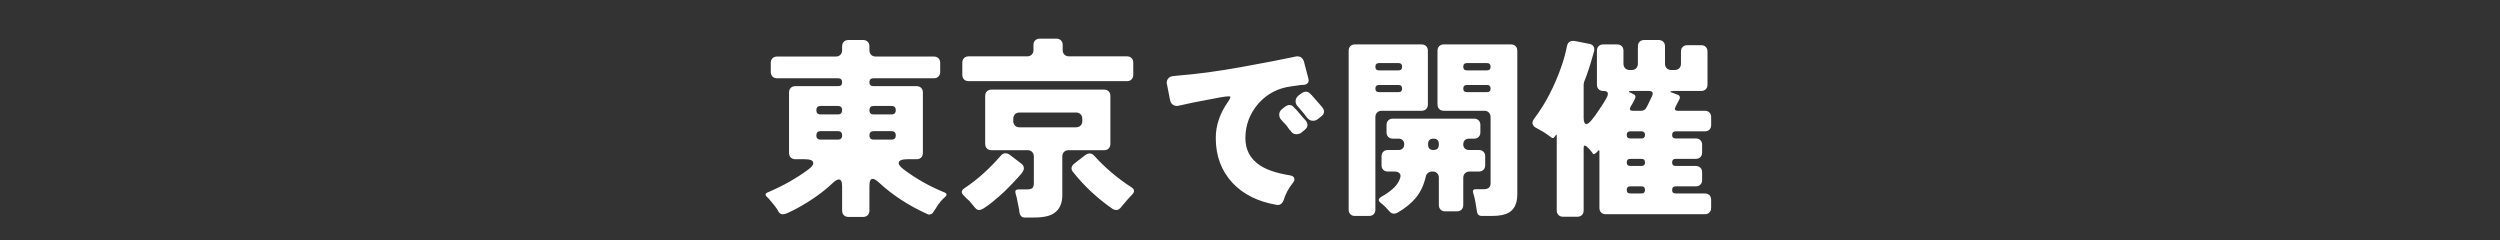 <svg width="260" height="25" viewBox="0 0 260 25" fill="none" xmlns="http://www.w3.org/2000/svg">
<rect x="0" y="0" width="260" height="25" fill="#333333" stroke="none"/>
<path d="M87.58 21.9V19.38C87.58 18.9 87.467 18.66 87.24 18.66C87.107 18.66 86.913 18.767 86.66 18.98C85.66 19.94 84.42 20.827 82.94 21.64C82.487 21.88 82.12 22.06 81.84 22.18C81.44 22.353 81.153 22.307 80.98 22.04C80.913 21.88 80.773 21.667 80.56 21.4C80.36 21.147 80.213 20.967 80.12 20.86C80 20.7 79.88 20.573 79.76 20.48C79.547 20.267 79.58 20.107 79.86 20C81.46 19.32 82.873 18.52 84.1 17.6C84.487 17.307 84.64 17.06 84.56 16.86C84.493 16.66 84.213 16.56 83.72 16.56H82.72C82.52 16.56 82.36 16.5 82.24 16.38C82.12 16.26 82.06 16.1 82.06 15.9V9.62C82.06 9.42 82.12 9.26 82.24 9.14C82.36 9.02 82.52 8.96 82.72 8.96H87.18C87.447 8.96 87.58 8.827 87.58 8.56C87.58 8.28 87.447 8.14 87.18 8.14H80.82C80.62 8.14 80.46 8.08 80.34 7.96C80.22 7.84 80.16 7.68 80.16 7.48V6.54C80.16 6.34 80.22 6.18 80.34 6.06C80.46 5.94 80.62 5.88 80.82 5.88H86.92C87.12 5.88 87.28 5.82 87.4 5.7C87.52 5.58 87.58 5.42 87.58 5.22V4.82C87.58 4.62 87.64 4.46 87.76 4.34C87.88 4.22 88.04 4.16 88.24 4.16H89.76C89.96 4.16 90.12 4.22 90.24 4.34C90.36 4.46 90.42 4.62 90.42 4.82V5.22C90.42 5.42 90.48 5.58 90.6 5.7C90.72 5.82 90.88 5.88 91.08 5.88H97.12C97.32 5.88 97.48 5.94 97.6 6.06C97.72 6.18 97.78 6.34 97.78 6.54V7.48C97.78 7.68 97.72 7.84 97.6 7.96C97.48 8.08 97.32 8.14 97.12 8.14H90.84C90.56 8.14 90.42 8.28 90.42 8.56C90.42 8.827 90.56 8.96 90.84 8.96H95.32C95.52 8.96 95.68 9.02 95.8 9.14C95.92 9.26 95.98 9.42 95.98 9.62V15.9C95.98 16.1 95.92 16.26 95.8 16.38C95.68 16.5 95.52 16.56 95.32 16.56H94.34C93.847 16.56 93.56 16.66 93.48 16.86C93.413 17.06 93.573 17.307 93.96 17.6C95.267 18.587 96.68 19.387 98.2 20C98.48 20.107 98.513 20.267 98.3 20.48C97.967 20.747 97.647 21.133 97.34 21.64C97.233 21.787 97.147 21.92 97.08 22.04C97.013 22.16 96.92 22.24 96.8 22.28C96.68 22.333 96.56 22.327 96.44 22.26C94.507 21.393 92.813 20.287 91.36 18.94C91.107 18.713 90.907 18.6 90.76 18.6C90.533 18.6 90.42 18.84 90.42 19.32V21.9C90.42 22.1 90.36 22.26 90.24 22.38C90.12 22.5 89.96 22.56 89.76 22.56H88.24C88.04 22.56 87.88 22.5 87.76 22.38C87.64 22.26 87.58 22.1 87.58 21.9ZM90.86 11.9H92.72C93.013 11.9 93.16 11.753 93.16 11.46C93.16 11.167 93.013 11.02 92.72 11.02H90.86C90.567 11.02 90.42 11.167 90.42 11.46C90.42 11.753 90.567 11.9 90.86 11.9ZM85.34 11.9H87.14C87.433 11.9 87.58 11.753 87.58 11.46C87.58 11.167 87.433 11.02 87.14 11.02H85.34C85.047 11.02 84.9 11.167 84.9 11.46C84.9 11.753 85.047 11.9 85.34 11.9ZM90.86 14.52H92.72C93.013 14.52 93.16 14.373 93.16 14.08C93.16 13.787 93.013 13.64 92.72 13.64H90.86C90.567 13.64 90.42 13.787 90.42 14.08C90.42 14.373 90.567 14.52 90.86 14.52ZM85.34 14.52H87.14C87.433 14.52 87.58 14.373 87.58 14.08C87.58 13.787 87.433 13.64 87.14 13.64H85.34C85.047 13.64 84.9 13.787 84.9 14.08C84.9 14.373 85.047 14.52 85.34 14.52ZM100.08 7.78V6.52C100.08 6.32 100.14 6.16 100.26 6.04C100.38 5.92 100.54 5.86 100.74 5.86H106.82C107.02 5.86 107.18 5.8 107.3 5.68C107.42 5.56 107.48 5.4 107.48 5.2V4.68C107.48 4.48 107.54 4.32 107.66 4.2C107.78 4.08 107.94 4.02 108.14 4.02H109.86C110.06 4.02 110.22 4.08 110.34 4.2C110.46 4.32 110.52 4.48 110.52 4.68V5.2C110.52 5.4 110.58 5.56 110.7 5.68C110.82 5.8 110.98 5.86 111.18 5.86H117.2C117.4 5.86 117.56 5.92 117.68 6.04C117.8 6.16 117.86 6.32 117.86 6.52V7.78C117.86 7.98 117.8 8.14 117.68 8.26C117.56 8.38 117.4 8.44 117.2 8.44H100.74C100.54 8.44 100.38 8.38 100.26 8.26C100.14 8.14 100.08 7.98 100.08 7.78ZM106.56 22.62C106.227 22.62 106.04 22.387 106 21.92C106 21.84 105.987 21.753 105.96 21.66L105.74 20.56C105.713 20.48 105.693 20.407 105.68 20.34C105.667 20.26 105.647 20.187 105.62 20.12C105.54 19.84 105.64 19.7 105.92 19.7H106.74C107.033 19.7 107.233 19.66 107.34 19.58C107.46 19.487 107.52 19.307 107.52 19.04V16.28C107.52 16.08 107.46 15.92 107.34 15.8C107.22 15.68 107.06 15.62 106.86 15.62H103.12C102.92 15.62 102.76 15.56 102.64 15.44C102.52 15.32 102.46 15.16 102.46 14.96V9.98C102.46 9.78 102.52 9.62 102.64 9.5C102.76 9.38 102.92 9.32 103.12 9.32H114.82C115.02 9.32 115.18 9.38 115.3 9.5C115.42 9.62 115.48 9.78 115.48 9.98V14.96C115.48 15.16 115.42 15.32 115.3 15.44C115.18 15.56 115.02 15.62 114.82 15.62H111.14C110.94 15.62 110.78 15.68 110.66 15.8C110.54 15.92 110.48 16.08 110.48 16.28V20.3C110.48 21.153 110.2 21.773 109.64 22.16C109.2 22.467 108.52 22.62 107.6 22.62H106.56ZM106.04 13.24H111.9C112.1 13.24 112.26 13.18 112.38 13.06C112.5 12.94 112.56 12.78 112.56 12.58V12.36C112.56 12.16 112.5 12 112.38 11.88C112.26 11.76 112.1 11.7 111.9 11.7H106.04C105.84 11.7 105.68 11.76 105.56 11.88C105.44 12 105.38 12.16 105.38 12.36V12.58C105.38 12.78 105.44 12.94 105.56 13.06C105.68 13.18 105.84 13.24 106.04 13.24ZM104.42 19.96C104.06 20.293 103.693 20.613 103.32 20.92C102.947 21.227 102.64 21.453 102.4 21.6C102.173 21.76 101.98 21.84 101.82 21.84C101.673 21.84 101.533 21.76 101.4 21.6C101.28 21.453 101.173 21.327 101.08 21.22C101 21.113 100.913 21.007 100.82 20.9C100.713 20.807 100.613 20.72 100.52 20.64C100.52 20.64 100.433 20.547 100.26 20.36C99.927 20.067 99.947 19.8 100.32 19.56C101.613 18.707 102.853 17.6 104.04 16.24C104.2 16.04 104.367 15.94 104.54 15.94C104.713 15.94 104.873 15.993 105.02 16.1L106.22 17.02C106.38 17.14 106.467 17.287 106.48 17.46C106.507 17.62 106.42 17.82 106.22 18.06C106.033 18.287 105.773 18.573 105.44 18.92C105.12 19.267 104.78 19.613 104.42 19.96ZM115.7 21.72C114.127 20.627 112.767 19.36 111.62 17.92C111.487 17.773 111.427 17.62 111.44 17.46C111.467 17.287 111.56 17.14 111.72 17.02L112.88 16.12C113.027 16.013 113.18 15.96 113.34 15.96C113.513 15.96 113.673 16.047 113.82 16.22C114.913 17.433 116.187 18.513 117.64 19.46C118.013 19.687 118.04 19.953 117.72 20.26C117.453 20.527 117.073 20.96 116.58 21.56C116.433 21.747 116.28 21.84 116.12 21.84C115.96 21.84 115.82 21.8 115.7 21.72ZM127.96 10.08C127.96 10.04 127.9 10.02 127.78 10.02C127.607 10.02 127.327 10.053 126.94 10.12C126.567 10.187 126.007 10.293 125.26 10.44C124.513 10.573 123.64 10.753 122.64 10.98C122.413 11.047 122.207 11.027 122.02 10.92C121.833 10.8 121.72 10.62 121.68 10.38L121.38 8.84C121.353 8.76 121.34 8.68 121.34 8.6C121.34 8.44 121.387 8.3 121.48 8.18C121.613 8.02 121.78 7.933 121.98 7.92C122.18 7.893 122.36 7.873 122.52 7.86C124.52 7.7 126.7 7.407 129.06 6.98C131.433 6.553 133.3 6.193 134.66 5.9C134.753 5.873 134.84 5.86 134.92 5.86C135.267 5.86 135.5 6.053 135.62 6.44C135.62 6.44 135.773 7.027 136.08 8.2C136.093 8.253 136.1 8.307 136.1 8.36C136.1 8.507 136.047 8.62 135.94 8.7C135.86 8.767 135.76 8.807 135.64 8.82L135.28 8.84L134.3 8.98C132.927 9.153 131.787 9.747 130.88 10.76C129.973 11.813 129.52 13.013 129.52 14.36C129.52 15.56 130.007 16.493 130.98 17.16C131.687 17.653 132.753 18.013 134.18 18.24C134.473 18.293 134.62 18.433 134.62 18.66C134.62 18.767 134.567 18.887 134.46 19.02C134.007 19.58 133.687 20.18 133.5 20.82C133.367 21.153 133.16 21.32 132.88 21.32C132.84 21.32 132.793 21.313 132.74 21.3C130.82 20.967 129.307 20.213 128.2 19.04C127.027 17.787 126.44 16.227 126.44 14.36C126.44 13.04 126.867 11.78 127.72 10.58C127.88 10.353 127.96 10.187 127.96 10.08ZM137.08 12.36C136.947 12.493 136.767 12.56 136.54 12.56C136.3 12.56 136.093 12.447 135.92 12.22C135.773 12.007 135.467 11.633 135 11.1C134.827 10.927 134.74 10.74 134.74 10.54C134.74 10.3 134.847 10.093 135.06 9.92L135.36 9.7C135.507 9.593 135.66 9.54 135.82 9.54C135.98 9.54 136.113 9.593 136.22 9.7C136.3 9.78 136.367 9.847 136.42 9.9L136.56 10.06L137.26 10.86C137.42 11.033 137.533 11.173 137.6 11.28C137.667 11.373 137.7 11.48 137.7 11.6C137.7 11.787 137.607 11.953 137.42 12.1L137.08 12.36ZM135.98 12.98C135.98 13.167 135.893 13.333 135.72 13.48L135.36 13.78C135.213 13.9 135.027 13.96 134.8 13.96C134.587 13.96 134.413 13.867 134.28 13.68L134.14 13.5L134.1 13.48L133.86 13.14C133.833 13.113 133.813 13.087 133.8 13.06C133.787 13.033 133.753 12.993 133.7 12.94C133.647 12.887 133.58 12.82 133.5 12.74C133.42 12.647 133.32 12.533 133.2 12.4C133.093 12.267 133.04 12.1 133.04 11.9C133.04 11.687 133.14 11.5 133.34 11.34L133.66 11.08C133.82 10.973 133.967 10.92 134.1 10.92C134.247 10.92 134.367 10.967 134.46 11.06C134.567 11.153 134.64 11.227 134.68 11.28L134.84 11.44L135.54 12.26C135.7 12.42 135.813 12.553 135.88 12.66C135.947 12.767 135.98 12.873 135.98 12.98ZM153.6 21.98C153.547 21.66 153.493 21.333 153.44 21C153.387 20.68 153.313 20.38 153.22 20.1C153.127 19.82 153.207 19.68 153.46 19.68H154.28C154.773 19.68 155.02 19.48 155.02 19.08V12.18C155.02 11.98 154.96 11.82 154.84 11.7C154.72 11.58 154.56 11.52 154.36 11.52H150.16C149.96 11.52 149.8 11.46 149.68 11.34C149.56 11.22 149.5 11.06 149.5 10.86V5.28C149.5 5.08 149.56 4.92 149.68 4.8C149.8 4.68 149.96 4.62 150.16 4.62H157.14C157.34 4.62 157.5 4.68 157.62 4.8C157.74 4.92 157.8 5.08 157.8 5.28V20.22C157.8 21.433 157.28 22.147 156.24 22.36C155.92 22.427 155.56 22.46 155.16 22.46H154.12C153.813 22.46 153.64 22.3 153.6 21.98ZM140.26 21.8V5.28C140.26 5.08 140.32 4.92 140.44 4.8C140.56 4.68 140.72 4.62 140.92 4.62H147.84C148.04 4.62 148.2 4.68 148.32 4.8C148.44 4.92 148.5 5.08 148.5 5.28V10.86C148.5 11.06 148.44 11.22 148.32 11.34C148.2 11.46 148.04 11.52 147.84 11.52H143.7C143.5 11.52 143.34 11.58 143.22 11.7C143.1 11.82 143.04 11.98 143.04 12.18V21.8C143.04 22 142.98 22.16 142.86 22.28C142.74 22.4 142.58 22.46 142.38 22.46H140.92C140.72 22.46 140.56 22.4 140.44 22.28C140.32 22.16 140.26 22 140.26 21.8ZM152.56 7.32H154.64C154.893 7.32 155.02 7.193 155.02 6.94C155.02 6.687 154.893 6.56 154.64 6.56H152.56C152.307 6.56 152.18 6.687 152.18 6.94C152.18 7.193 152.307 7.32 152.56 7.32ZM143.42 7.32H145.44C145.693 7.32 145.82 7.193 145.82 6.94C145.82 6.687 145.693 6.56 145.44 6.56H143.42C143.167 6.56 143.04 6.687 143.04 6.94C143.04 7.193 143.167 7.32 143.42 7.32ZM152.56 9.58H154.66C154.9 9.58 155.02 9.46 155.02 9.22C155.02 8.967 154.9 8.84 154.66 8.84H152.56C152.307 8.84 152.18 8.967 152.18 9.22C152.18 9.46 152.307 9.58 152.56 9.58ZM143.42 9.58H145.46C145.7 9.58 145.82 9.46 145.82 9.22C145.82 8.967 145.7 8.84 145.46 8.84H143.42C143.167 8.84 143.04 8.967 143.04 9.22C143.04 9.46 143.167 9.58 143.42 9.58ZM145.34 22.12C145.233 22.187 145.107 22.22 144.96 22.22C144.813 22.22 144.68 22.16 144.56 22.04C144.44 21.92 144.347 21.82 144.28 21.74C144.227 21.673 144.16 21.6 144.08 21.52C144 21.453 143.92 21.38 143.84 21.3C143.76 21.233 143.68 21.167 143.6 21.1C143.293 20.86 143.327 20.64 143.7 20.44C144.087 20.227 144.447 19.98 144.78 19.7C145.127 19.407 145.373 19.093 145.52 18.76C145.68 18.427 145.7 18.193 145.58 18.06C145.473 17.913 145.293 17.84 145.04 17.84H144.34C144.14 17.84 143.98 17.78 143.86 17.66C143.74 17.54 143.68 17.38 143.68 17.18V16.26C143.68 16.06 143.74 15.9 143.86 15.78C143.98 15.66 144.14 15.6 144.34 15.6H145.46C145.633 15.6 145.773 15.547 145.88 15.44C145.987 15.333 146.04 15.193 146.04 15.02C146.04 14.833 145.987 14.687 145.88 14.58C145.773 14.473 145.633 14.42 145.46 14.42H144.86C144.66 14.42 144.5 14.36 144.38 14.24C144.26 14.12 144.2 13.96 144.2 13.76V13C144.2 12.8 144.26 12.64 144.38 12.52C144.5 12.4 144.66 12.34 144.86 12.34H153.3C153.5 12.34 153.66 12.4 153.78 12.52C153.9 12.64 153.96 12.8 153.96 13V13.76C153.96 13.96 153.9 14.12 153.78 14.24C153.66 14.36 153.5 14.42 153.3 14.42H152.78C152.593 14.42 152.447 14.473 152.34 14.58C152.233 14.687 152.18 14.833 152.18 15.02C152.18 15.193 152.233 15.333 152.34 15.44C152.447 15.547 152.593 15.6 152.78 15.6H153.8C154 15.6 154.16 15.66 154.28 15.78C154.4 15.9 154.46 16.06 154.46 16.26V17.18C154.46 17.38 154.4 17.54 154.28 17.66C154.16 17.78 154 17.84 153.8 17.84H152.84C152.64 17.84 152.48 17.9 152.36 18.02C152.24 18.14 152.18 18.3 152.18 18.5V21.32C152.18 21.52 152.12 21.68 152 21.8C151.88 21.92 151.72 21.98 151.52 21.98H150.3C150.1 21.98 149.94 21.92 149.82 21.8C149.7 21.68 149.64 21.52 149.64 21.32V18.46C149.64 18.273 149.58 18.127 149.46 18.02C149.353 17.9 149.207 17.84 149.02 17.84H148.92C148.76 17.84 148.62 17.893 148.5 18C148.38 18.093 148.307 18.22 148.28 18.38C148.067 19.273 147.72 20.007 147.24 20.58C146.76 21.153 146.127 21.667 145.34 22.12ZM149.08 15.6C149.453 15.6 149.64 15.413 149.64 15.04V14.98C149.64 14.607 149.453 14.42 149.08 14.42C148.707 14.42 148.52 14.607 148.52 14.98V15.04C148.52 15.413 148.707 15.6 149.08 15.6ZM161.9 21.88V14.08C161.9 13.973 161.867 13.967 161.8 14.06L161.6 14.32C161.533 14.387 161.44 14.373 161.32 14.28C160.88 13.947 160.527 13.713 160.26 13.58C160.007 13.433 159.807 13.32 159.66 13.24C159.513 13.147 159.42 13.02 159.38 12.86C159.353 12.7 159.407 12.533 159.54 12.36C160.727 10.8 161.693 8.933 162.44 6.76C162.667 6.08 162.84 5.433 162.96 4.82C163.04 4.393 163.307 4.207 163.76 4.26L165.28 4.56C165.48 4.587 165.627 4.673 165.72 4.82C165.813 4.967 165.833 5.14 165.78 5.34C165.433 6.62 165.087 7.687 164.74 8.54C164.713 8.647 164.7 8.727 164.7 8.78V12.24C164.7 12.68 164.8 12.9 165 12.9C165.227 12.9 165.68 12.38 166.36 11.34C166.64 10.927 166.867 10.567 167.04 10.26C167.347 9.727 167.26 9.46 166.78 9.46H166.74C166.54 9.46 166.38 9.4 166.26 9.28C166.14 9.16 166.08 9 166.08 8.8V5.28C166.08 5.08 166.14 4.92 166.26 4.8C166.38 4.68 166.54 4.62 166.74 4.62H168.18C168.38 4.62 168.54 4.68 168.66 4.8C168.78 4.92 168.84 5.08 168.84 5.28V6.62C168.84 6.82 168.9 6.98 169.02 7.1C169.14 7.22 169.3 7.28 169.5 7.28H169.68C169.88 7.28 170.04 7.22 170.16 7.1C170.28 6.98 170.34 6.82 170.34 6.62V4.82C170.34 4.62 170.4 4.46 170.52 4.34C170.64 4.22 170.8 4.16 171 4.16H172.5C172.7 4.16 172.86 4.22 172.98 4.34C173.1 4.46 173.16 4.62 173.16 4.82V6.62C173.16 6.82 173.22 6.98 173.34 7.1C173.46 7.22 173.62 7.28 173.82 7.28H174.16C174.36 7.28 174.52 7.22 174.64 7.1C174.76 6.98 174.82 6.82 174.82 6.62V5.36C174.82 5.16 174.88 5 175 4.88C175.12 4.76 175.28 4.7 175.48 4.7H176.92C177.12 4.7 177.28 4.76 177.4 4.88C177.52 5 177.58 5.16 177.58 5.36V8.8C177.58 9 177.52 9.16 177.4 9.28C177.28 9.4 177.12 9.46 176.92 9.46H174.1C173.86 9.46 173.733 9.487 173.72 9.54C173.72 9.58 173.84 9.633 174.08 9.7L174.44 9.84C174.56 9.867 174.64 9.927 174.68 10.02C174.72 10.113 174.713 10.213 174.66 10.32L174.26 11.1C174.113 11.38 174.193 11.52 174.5 11.52H177.3C177.5 11.52 177.66 11.58 177.78 11.7C177.9 11.82 177.96 11.98 177.96 12.18V13C177.96 13.2 177.9 13.36 177.78 13.48C177.66 13.6 177.5 13.66 177.3 13.66H174.28C174.027 13.66 173.9 13.787 173.9 14.04C173.9 14.28 174.027 14.4 174.28 14.4H176.36C176.56 14.4 176.72 14.46 176.84 14.58C176.96 14.7 177.02 14.86 177.02 15.06V15.86C177.02 16.06 176.96 16.22 176.84 16.34C176.72 16.46 176.56 16.52 176.36 16.52H174.28C174.027 16.52 173.9 16.647 173.9 16.9C173.9 17.14 174.027 17.26 174.28 17.26H176.36C176.56 17.26 176.72 17.32 176.84 17.44C176.96 17.56 177.02 17.72 177.02 17.92V18.72C177.02 18.92 176.96 19.08 176.84 19.2C176.72 19.32 176.56 19.38 176.36 19.38H174.28C174.027 19.38 173.9 19.507 173.9 19.76C173.9 20 174.027 20.12 174.28 20.12H177.3C177.5 20.12 177.66 20.18 177.78 20.3C177.9 20.42 177.96 20.58 177.96 20.78V21.62C177.96 21.82 177.9 21.98 177.78 22.1C177.66 22.22 177.5 22.28 177.3 22.28H167C166.8 22.28 166.64 22.22 166.52 22.1C166.4 21.98 166.34 21.82 166.34 21.62V15.74C166.34 15.607 166.293 15.587 166.2 15.68L166.06 15.84L165.9 15.96C165.807 16.053 165.727 16.06 165.66 15.98C165.607 15.887 165.553 15.813 165.5 15.76C165.447 15.693 165.387 15.62 165.32 15.54L165.02 15.24C164.807 15.067 164.7 15.113 164.7 15.38V21.88C164.7 22.08 164.64 22.24 164.52 22.36C164.4 22.48 164.24 22.54 164.04 22.54H162.56C162.36 22.54 162.2 22.48 162.08 22.36C161.96 22.24 161.9 22.08 161.9 21.88ZM169.82 11.52H170.66C170.927 11.52 171.113 11.413 171.22 11.2C171.287 11.08 171.347 10.967 171.4 10.86C171.453 10.74 171.513 10.613 171.58 10.48L171.82 9.98C171.967 9.633 171.853 9.46 171.48 9.46H169.7C169.513 9.46 169.413 9.48 169.4 9.52C169.387 9.56 169.473 9.613 169.66 9.68L169.82 9.76C170.087 9.867 170.153 10.047 170.02 10.3L169.82 10.7L169.58 11.1C169.433 11.38 169.513 11.52 169.82 11.52ZM169.56 14.4H170.72C170.96 14.4 171.08 14.28 171.08 14.04C171.08 13.787 170.96 13.66 170.72 13.66H169.56C169.307 13.66 169.18 13.787 169.18 14.04C169.18 14.28 169.307 14.4 169.56 14.4ZM169.56 17.26H170.72C170.96 17.26 171.08 17.14 171.08 16.9C171.08 16.647 170.96 16.52 170.72 16.52H169.56C169.307 16.52 169.18 16.647 169.18 16.9C169.18 17.14 169.307 17.26 169.56 17.26ZM169.56 20.12H170.72C170.96 20.12 171.08 20 171.08 19.76C171.08 19.507 170.96 19.38 170.72 19.38H169.56C169.307 19.38 169.18 19.507 169.18 19.76C169.18 20 169.307 20.12 169.56 20.12Z" fill="white"/>
</svg>
